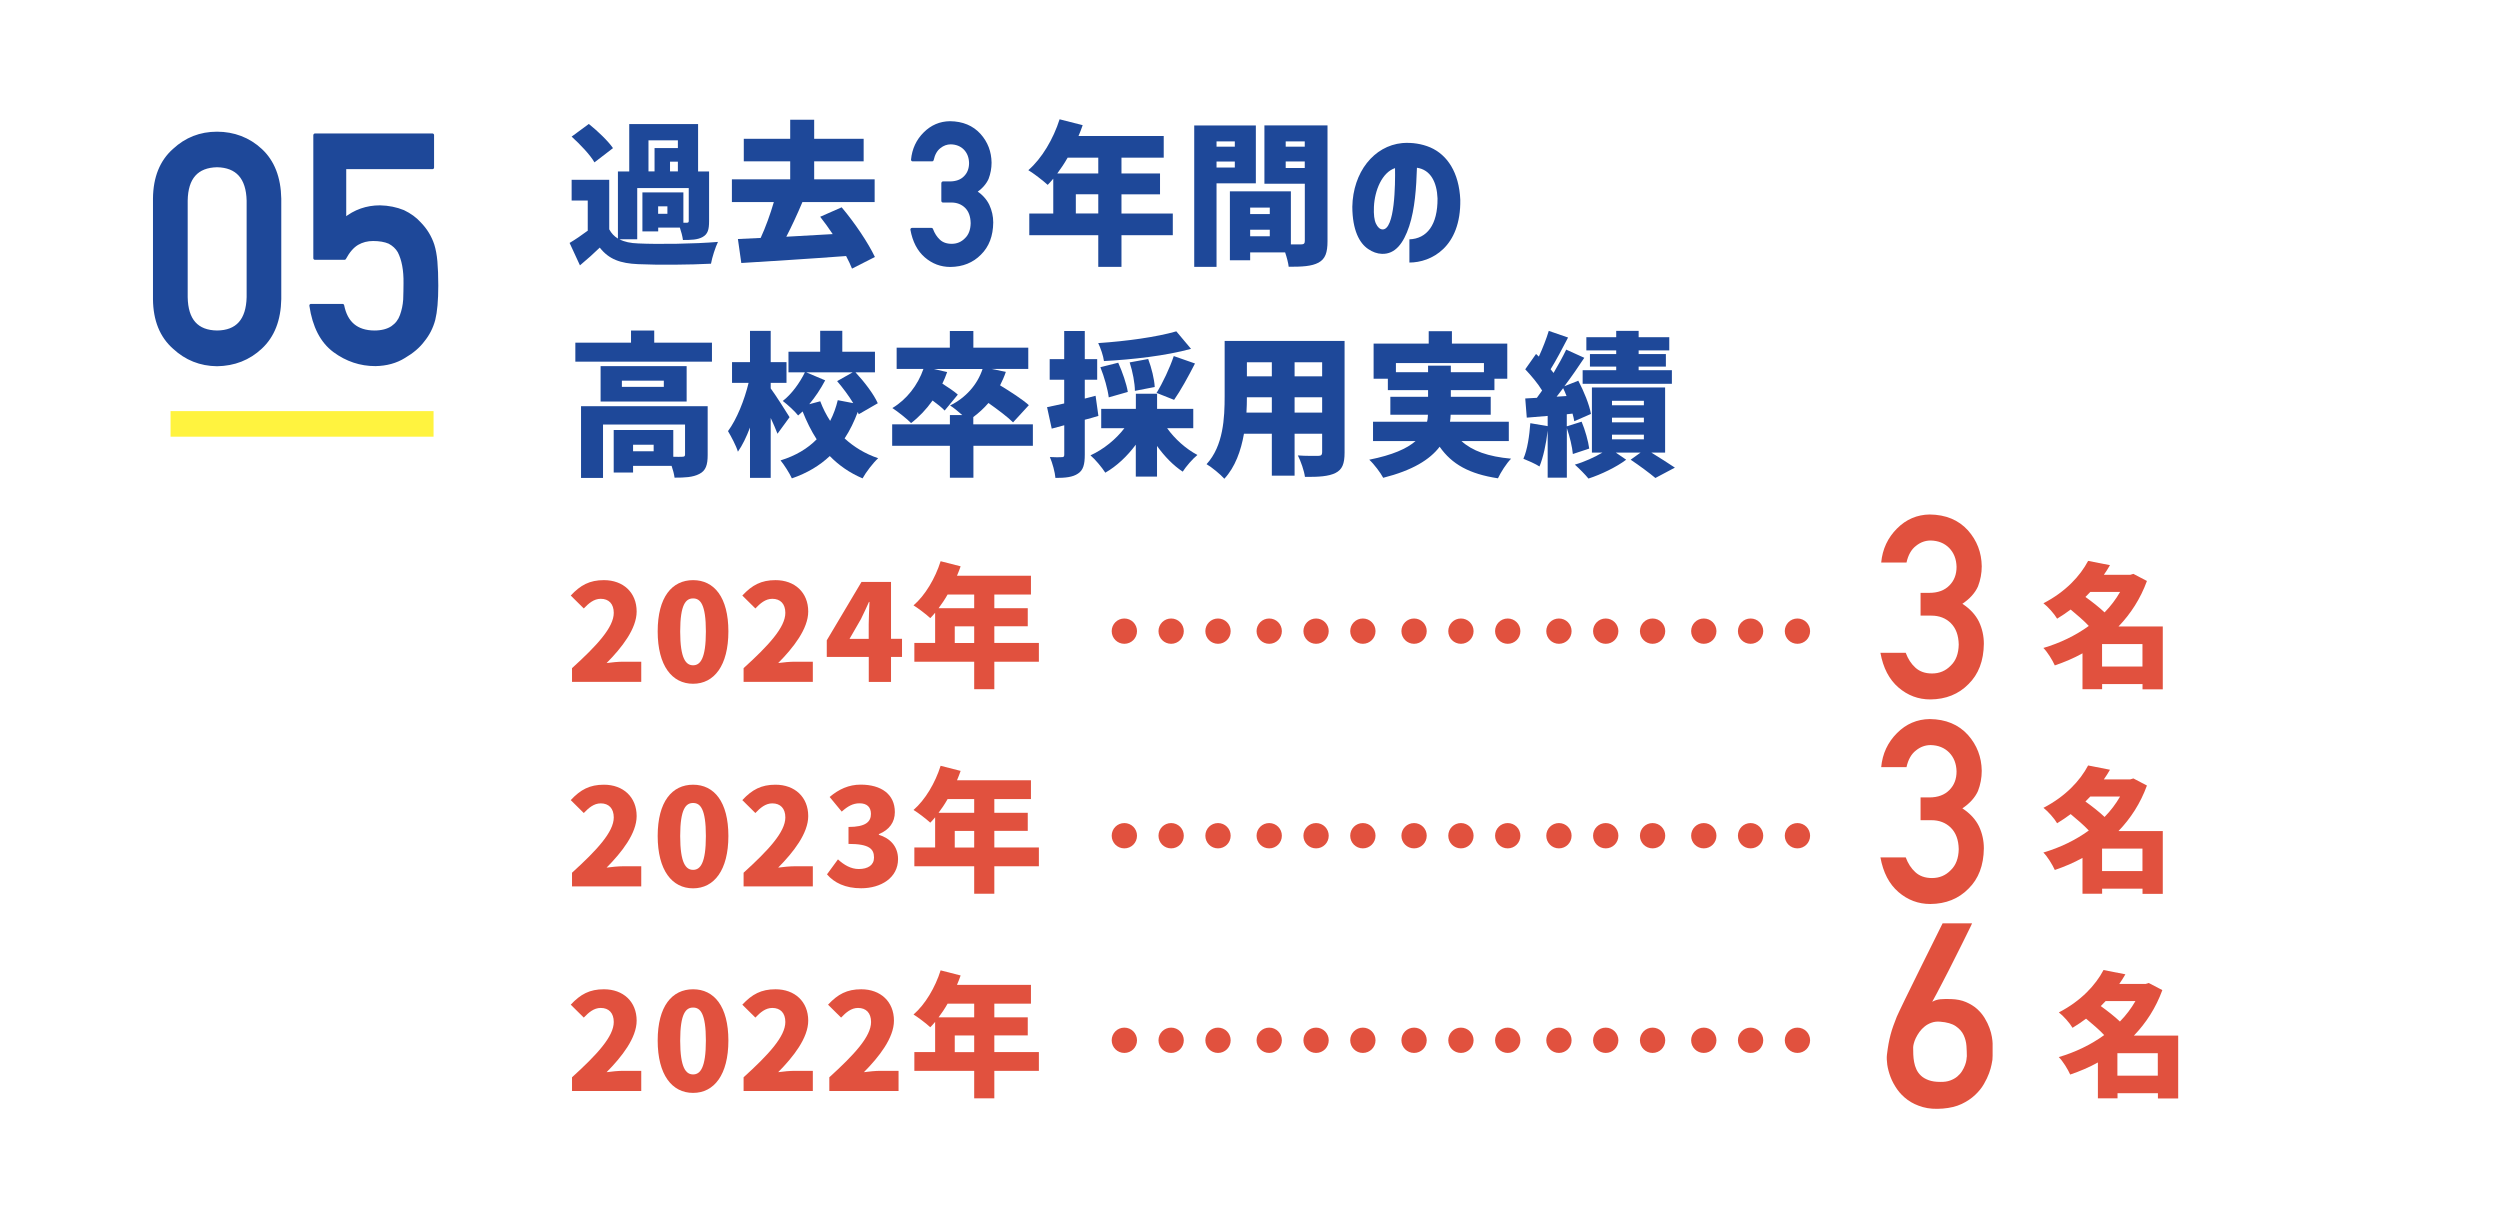 <?xml version="1.0" encoding="UTF-8"?>
<svg id="_レイヤー_1" data-name="レイヤー 1" xmlns="http://www.w3.org/2000/svg" viewBox="0 0 391.07 191">
  <defs>
    <style>
      .cls-1 {
        fill: none;
        stroke: #fff33f;
        stroke-miterlimit: 10;
        stroke-width: 4px;
      }

      .cls-2 {
        fill: #fff;
      }

      .cls-3 {
        stroke: #1e4899;
        stroke-linecap: round;
        stroke-linejoin: round;
        stroke-width: .5px;
      }

      .cls-3, .cls-4 {
        fill: #1e4899;
      }

      .cls-5 {
        fill: #e1513e;
      }
    </style>
  </defs>
  <rect class="cls-2" width="391.07" height="191"/>
  <g>
    <path class="cls-4" d="M91.94,36.11v-4.74h-2.52v-3.24h5.88v7.74c.34.63.77,1.09,1.36,1.45v-10.5h1.77v-7.41h10.77v7.41h1.72v7.77c0,1.31-.19,2.03-1.02,2.49-.8.44-1.82.46-3.07.46-.07-.58-.27-1.31-.48-1.94h-3.39v.6h-2.47v-6.1h6.41v4.74h.53c.24,0,.31-.07.31-.29v-5.13h-8.06v8.01h-2.78c.77.41,1.74.61,2.95.65,3.03.15,8.86.07,12.46-.24-.39.8-.92,2.42-1.09,3.41-3.17.17-8.32.22-11.42.07-2.74-.12-4.55-.75-5.98-2.59-.92.9-1.86,1.74-3.1,2.78l-1.62-3.51c.9-.53,1.89-1.21,2.83-1.91ZM89.42,21.37l2.69-1.98c1.33,1.07,3,2.64,3.78,3.78l-2.9,2.23c-.65-1.16-2.25-2.83-3.56-4.02ZM102.39,26.81v-3.65h3.65v-1.21h-4.6v4.86h.94ZM104.4,33.44v-1.16h-1.45v1.16h1.45ZM106.04,26.81v-1.52h-1.23v1.52h1.23Z"/>
    <path class="cls-4" d="M132.37,40.05c-5.86.44-12.03.82-16.41,1.09l-.53-3.75c1.09-.05,2.27-.1,3.56-.17.77-1.67,1.52-3.75,2.06-5.61h-6.56v-3.56h9.12v-2.81h-7.26v-3.53h7.26v-2.98h3.75v2.98h7.74v3.53h-7.74v2.81h9.46v3.56h-11.3c-.78,1.86-1.67,3.78-2.52,5.42,2.35-.12,4.82-.27,7.26-.41-.65-.97-1.31-1.89-1.96-2.71l3.36-1.48c2.03,2.4,4.14,5.54,5.2,7.77l-3.58,1.82c-.22-.58-.56-1.26-.92-1.96Z"/>
    <path class="cls-3" d="M147.51,28.63h1.05c1.04,0,1.85-.3,2.42-.89.57-.57.86-1.32.86-2.24-.02-.93-.32-1.69-.89-2.28-.57-.57-1.31-.87-2.22-.89-.65,0-1.25.22-1.78.65-.56.43-.94,1.1-1.14,2.01h-3.05c.16-1.62.79-2.99,1.91-4.1,1.1-1.1,2.41-1.66,3.93-1.68,1.93.02,3.47.66,4.6,1.91,1.09,1.22,1.64,2.67,1.66,4.33,0,.84-.15,1.65-.45,2.44-.35.78-.98,1.48-1.88,2.09.92.6,1.59,1.32,2,2.17.39.84.59,1.72.59,2.65-.02,2.06-.64,3.67-1.85,4.86-1.19,1.21-2.73,1.83-4.6,1.85-1.45,0-2.73-.48-3.84-1.44s-1.84-2.35-2.17-4.17h3.05c.27.73.66,1.33,1.15,1.78.5.47,1.18.71,2.01.71.89,0,1.65-.32,2.26-.95.62-.59.94-1.44.96-2.53-.02-1.12-.34-1.98-.96-2.59-.61-.59-1.39-.89-2.33-.89h-1.3v-2.76Z"/>
    <path class="cls-4" d="M165.75,18.66l3.61.92c-.19.56-.41,1.14-.65,1.69h13.33v3.39h-6.61v2.47h6.03v3.27h-6.03v3h8.03v3.39h-8.03v4.96h-3.63v-4.96h-10.79v-3.39h3.75v-5.45c-.29.34-.58.68-.87.97-.68-.63-2.18-1.79-3.03-2.3,2.11-1.82,3.92-4.89,4.89-7.96ZM171.8,27.13v-2.47h-4.79c-.51.9-1.06,1.72-1.62,2.47h6.41ZM171.8,30.39h-3.51v3h3.51v-3Z"/>
    <path class="cls-4" d="M186.82,19.63h9.63v9.05h-6.15v13.07h-3.49v-22.12ZM193.16,22.94v-.82h-2.86v.82h2.86ZM193.16,26.21v-.94h-2.86v.94h2.86ZM192.39,29.93h9.54v8.3h1.6c.44,0,.58-.15.58-.56v-8.93h-6.32v-9.12h9.87v18.1c0,1.79-.34,2.78-1.4,3.36-1.09.58-2.54.65-4.67.65-.07-.6-.29-1.45-.56-2.25h-5.47v1.23h-3.17v-10.79ZM198.63,33.49v-1.02h-3.07v1.02h3.07ZM198.63,35.94h-3.07v1.02h3.07v-1.02ZM204.1,22.94v-.82h-2.98v.82h2.98ZM204.1,26.28v-1.02h-2.98v1.02h2.98Z"/>
    <path class="cls-4" d="M221.65,26.23c-.1,3.12-.32,6.46-1.21,9.15-.89,2.69-2.2,4.4-4.26,4.33-.75-.02-1.48-.29-2.15-.75-1.38-.92-2.47-2.95-2.49-6.61.1-5.4,3.36-9.54,7.82-9.97,1.57-.12,3.05.12,4.38.68,2.66,1.16,4.5,3.92,4.69,8.18.12,7.45-4.57,9.83-7.96,9.83v-3.63c2.74-.1,4.43-2.25,4.4-6.41-.1-2.54-1.09-4.48-3.22-4.79ZM218.21,26.3c-2.01.68-3.17,3.46-3.29,6.05-.05,1.21.05,2.08.32,2.64.27.56.6.87,1.02.9,1.94.07,2.01-7.07,1.96-9.58Z"/>
    <path class="cls-4" d="M90,53.6h8.71v-1.89h3.63v1.89h9.03v2.98h-21.37v-2.98ZM90.9,63.54h19.8v7.65c0,1.53-.29,2.44-1.31,2.95-1.02.53-2.27.58-3.87.58-.07-.53-.24-1.21-.46-1.84h-6.03v1.04h-3.03v-6.66h9.32v4.19c.6.02,1.19.02,1.4,0,.31,0,.44-.07.44-.34v-4.7h-12.83v8.35h-3.44v-11.23ZM93.95,57.27h13.46v5.54h-13.46v-5.54ZM103.84,60.52v-.97h-6.56v.97h6.56ZM99.03,69.57v1.02h3.22v-1.02h-3.22Z"/>
    <path class="cls-4" d="M120.56,65.36v9.39h-3.24v-7.87c-.56,1.48-1.19,2.78-1.89,3.78-.29-.97-1.04-2.35-1.55-3.22,1.38-1.86,2.57-4.86,3.22-7.55h-2.59v-3.24h2.81v-4.89h3.24v4.89h2.47v3.24h-2.47v.87c.68.9,2.54,3.82,2.95,4.5l-1.89,2.59c-.27-.7-.65-1.6-1.07-2.49ZM127.75,68.72c-.85-1.31-1.57-2.78-2.2-4.36-.24.22-.46.44-.7.63-.53-.68-1.65-1.69-2.4-2.27,1.36-1.04,2.66-2.83,3.46-4.48h-2.57v-3.22h4.96v-3.27h3.46v3.27h5.11v3.22h-3.05c1.38,1.48,2.86,3.41,3.49,4.84l-2.98,1.72-.15-.36c-.56,1.48-1.21,2.86-2.06,4.14,1.45,1.33,3.19,2.4,5.25,3.1-.8.73-1.91,2.18-2.44,3.15-2.01-.85-3.7-2.03-5.13-3.49-1.57,1.48-3.51,2.66-5.93,3.49-.36-.8-1.21-2.13-1.77-2.81,2.37-.73,4.24-1.86,5.64-3.29ZM129.08,59.5c-.7,1.33-1.55,2.61-2.49,3.73l1.72-.46c.41,1.09.92,2.1,1.55,3.07.53-1.02.92-2.11,1.19-3.24l2.42.46c-.7-1.16-1.65-2.42-2.52-3.44l2.44-1.38h-7.28l2.98,1.26Z"/>
    <path class="cls-4" d="M152.27,69.74v4.99h-3.68v-4.99h-9.03v-3.36h9.03v-1.45h1.94c-.63-.56-1.4-1.19-1.91-1.5,2.42-1.19,4.26-3.22,5.08-5.71h-7.65l2.11.48c-.22.63-.46,1.23-.75,1.81.87.56,1.89,1.23,2.42,1.72l-2.06,2.49c-.41-.44-1.14-1.02-1.89-1.57-.99,1.4-2.15,2.61-3.36,3.53-.63-.65-2.11-1.82-2.93-2.35,2.23-1.33,3.99-3.58,4.86-6.12h-4.19v-3.32h8.32v-2.61h3.68v2.61h8.59v3.32h-5.76l2.25.46c-.24.73-.56,1.43-.9,2.11,1.6.97,3.51,2.2,4.5,3.1l-2.47,2.69c-.82-.82-2.4-2.01-3.85-3.03-.73.85-1.53,1.57-2.37,2.2v1.14h9.32v3.36h-9.32Z"/>
    <path class="cls-4" d="M166.47,63.13v-3.73h-2.27v-3.22h2.27v-4.4h3.22v4.4h1.94v3.22h-1.94v2.95l1.69-.44.44,3.15c-.7.22-1.4.41-2.13.6v5.47c0,1.52-.24,2.42-1.06,2.95-.82.56-1.94.68-3.53.68-.07-.87-.46-2.32-.87-3.27.77.05,1.57.05,1.86.02.29,0,.39-.07.39-.39v-4.6l-1.96.53-.73-3.36c.77-.15,1.69-.36,2.69-.58ZM175.91,66.98h-3.65v-3.02h5.42v-2.37h3.32v2.37h5.66v3.02h-4.09c1.19,1.67,2.93,3.24,4.74,4.19-.75.6-1.79,1.81-2.3,2.61-1.48-.97-2.86-2.4-4.02-4.02v4.79h-3.32v-4.99c-1.33,1.79-2.98,3.36-4.77,4.38-.53-.82-1.57-2.08-2.32-2.71,2.06-.94,3.99-2.52,5.32-4.26ZM172.69,56.48c-.1-.8-.53-2.06-.9-2.81,4.36-.29,9.12-.94,12.22-1.84l2.3,2.74c-3.97,1.09-9.15,1.67-13.62,1.91ZM174.92,56.74c.65,1.43,1.31,3.34,1.5,4.57l-2.98.85c-.15-1.23-.7-3.22-1.31-4.72l2.78-.7ZM179.61,56.16c.53,1.4.97,3.19,1.02,4.38l-3.1.6c0-1.14-.34-3-.82-4.45l2.9-.53ZM183.61,55.7l3.32,1.16c-1.06,2.08-2.27,4.26-3.27,5.69l-2.74-1.09c.94-1.52,2.08-3.92,2.69-5.76Z"/>
    <path class="cls-4" d="M191.57,61.97v-8.64h18.76v17.47c0,1.74-.36,2.66-1.43,3.19s-2.61.63-4.77.61c-.12-.94-.65-2.47-1.11-3.36,1.19.1,2.76.07,3.19.07s.61-.14.61-.56v-2.9h-4.31v6.56h-3.56v-6.56h-4.36c-.46,2.64-1.38,5.23-3.07,7.04-.56-.65-2.01-1.84-2.78-2.28,2.64-2.88,2.83-7.24,2.83-10.65ZM198.95,64.54v-2.4h-3.9c0,.75-.02,1.55-.07,2.4h3.97ZM198.95,58.87v-2.2h-3.9v2.2h3.9ZM206.82,58.87v-2.2h-4.31v2.2h4.31ZM206.82,62.14h-4.31v2.4h4.31v-2.4Z"/>
    <path class="cls-4" d="M221.46,68.99h-6.68v-3.02h8.45c.1-.36.12-.73.14-1.09h-5.88v-2.81h5.9v-1.04h-6.29v-1.79h-2.23v-5.49h8.62v-1.94h3.63v1.94h8.66v5.49h-2.01v1.79h-6.82v1.04h6.24v2.81h-6.27c0,.36-.05.73-.1,1.09h9.2v3.02h-7.41c1.69,1.55,4.21,2.44,7.77,2.76-.73.73-1.62,2.13-2.06,3.07-4.48-.68-7.21-2.2-9.12-4.94-1.52,2.01-4.24,3.7-8.83,4.86-.39-.75-1.4-2.11-2.18-2.83,3.65-.73,5.91-1.74,7.26-2.93ZM223.39,57.2h3.56v1.02h5.18v-1.43h-13.77v1.43h5.03v-1.02Z"/>
    <path class="cls-4" d="M239.39,66.2l2.71.46v-1.6l-3.27.27-.24-3,1.82-.1c.27-.36.53-.75.82-1.14-.65-1.09-1.72-2.35-2.64-3.32l1.69-2.4.44.41c.6-1.31,1.19-2.81,1.55-4.02l3.02,1.04c-.89,1.72-1.89,3.61-2.73,4.96.17.19.31.39.46.58.75-1.26,1.45-2.54,1.98-3.65l2.83,1.28c-.94,1.43-2.03,3-3.12,4.45l2.18-.87c.87,1.65,1.74,3.78,1.98,5.2l-2.61,1.14c-.05-.34-.15-.75-.27-1.19l-.9.1v1.89l2.32-.73c.56,1.33,1.04,3.07,1.19,4.21l-2.56.85c-.1-1.09-.48-2.74-.94-4.04v7.74h-3v-7.36c-.24,2.11-.7,4.21-1.28,5.61-.58-.39-1.84-.94-2.52-1.21.63-1.4.94-3.58,1.09-5.59ZM245.05,61.95c-.17-.44-.34-.85-.53-1.23-.34.46-.68.9-1.02,1.33l1.55-.1ZM250.67,70.8h-1.65v-10.19h11.45v10.19h-2.15c1.33.82,2.78,1.74,3.68,2.35l-3.05,1.62c-.87-.73-2.52-1.96-3.87-2.86l1.55-1.11h-3.87l1.62,1.11c-1.5,1.14-3.94,2.32-5.9,2.95-.51-.63-1.45-1.57-2.13-2.18,1.45-.41,3.1-1.16,4.33-1.89ZM248.15,54.81v-2.06h4.67v-.99h3.51v.99h4.79v2.06h-4.79v.58h4.26v1.96h-4.26v.56h5.2v2.13h-13.96v-2.13h5.25v-.56h-4.11v-1.96h4.11v-.58h-4.67ZM257.15,63.4v-.7h-4.99v.7h4.99ZM257.15,66.06v-.73h-4.99v.73h4.99ZM257.15,68.72v-.73h-4.99v.73h4.99Z"/>
  </g>
  <g>
    <path class="cls-5" d="M96.01,95.88c0-1.43-.78-2.21-2.04-2.21-1.07,0-1.89.71-2.65,1.51l-2.04-2.02c1.53-1.64,2.96-2.41,5.19-2.41,3.02,0,5.12,1.93,5.12,4.91,0,2.69-2.31,5.65-4.7,8.06.78-.11,1.85-.21,2.56-.21h2.86v3.15h-10.83v-2.14c3.91-3.55,6.53-6.38,6.53-8.65Z"/>
    <path class="cls-5" d="M102.88,98.77c0-5.38,2.25-8.02,5.54-8.02s5.52,2.67,5.52,8.02-2.23,8.19-5.52,8.19-5.54-2.81-5.54-8.19ZM108.42,104.07c1.11,0,2-1.01,2-5.29s-.88-5.17-2-5.17-2.02.9-2.02,5.17.9,5.29,2.02,5.29Z"/>
    <path class="cls-5" d="M122.85,95.88c0-1.43-.78-2.21-2.04-2.21-1.07,0-1.89.71-2.65,1.51l-2.04-2.02c1.53-1.64,2.96-2.41,5.19-2.41,3.02,0,5.12,1.93,5.12,4.91,0,2.69-2.31,5.65-4.7,8.06.78-.11,1.85-.21,2.56-.21h2.86v3.15h-10.83v-2.14c3.91-3.55,6.53-6.38,6.53-8.65Z"/>
    <path class="cls-5" d="M129.32,100.18l5.44-9.15h4.62v8.9h1.72v2.83h-1.72v3.91h-3.48v-3.91h-6.57v-2.58ZM136.01,94.16h-.08c-.4.9-.82,1.81-1.26,2.69l-1.78,3.09h3v-2.29c0-.99.08-2.48.12-3.49Z"/>
    <path class="cls-5" d="M147.14,87.79l3.13.8c-.17.48-.36.99-.57,1.47h11.57v2.94h-5.73v2.14h5.23v2.83h-5.23v2.6h6.97v2.94h-6.97v4.3h-3.15v-4.3h-9.36v-2.94h3.25v-4.72c-.25.29-.5.59-.76.84-.59-.55-1.89-1.55-2.62-1.99,1.83-1.58,3.4-4.24,4.24-6.91ZM152.39,95.14v-2.14h-4.16c-.44.78-.92,1.49-1.41,2.14h5.56ZM152.39,97.98h-3.04v2.6h3.04v-2.6Z"/>
    <path class="cls-5" d="M177.86,98.73c0,1.1-.88,1.98-1.98,1.98s-1.98-.88-1.98-1.98.88-1.98,1.98-1.98,1.98.88,1.98,1.98ZM183.2,96.75c1.1,0,1.98.88,1.98,1.98s-.88,1.98-1.98,1.98-1.98-.88-1.98-1.98.88-1.98,1.98-1.98ZM190.53,96.75c1.1,0,1.98.88,1.98,1.98s-.88,1.98-1.98,1.98-1.98-.88-1.98-1.98.88-1.98,1.98-1.98Z"/>
    <path class="cls-5" d="M200.52,98.73c0,1.1-.88,1.98-1.98,1.98s-1.98-.88-1.98-1.98.88-1.98,1.98-1.98,1.98.88,1.98,1.98ZM205.87,96.75c1.1,0,1.98.88,1.98,1.98s-.88,1.98-1.98,1.98-1.98-.88-1.98-1.98.88-1.98,1.98-1.98ZM213.19,96.75c1.1,0,1.98.88,1.98,1.98s-.88,1.98-1.98,1.98-1.98-.88-1.98-1.98.88-1.98,1.98-1.98Z"/>
    <path class="cls-5" d="M223.18,98.73c0,1.1-.88,1.98-1.98,1.98s-1.98-.88-1.98-1.98.88-1.98,1.98-1.98,1.98.88,1.98,1.98ZM228.53,96.75c1.1,0,1.98.88,1.98,1.98s-.88,1.98-1.98,1.98-1.98-.88-1.98-1.98.88-1.98,1.98-1.98ZM235.85,96.75c1.1,0,1.98.88,1.98,1.98s-.88,1.98-1.98,1.98-1.98-.88-1.98-1.98.88-1.98,1.98-1.98Z"/>
    <path class="cls-5" d="M245.84,98.73c0,1.1-.88,1.98-1.98,1.98s-1.98-.88-1.98-1.98.88-1.98,1.98-1.98,1.98.88,1.98,1.98ZM251.18,96.75c1.1,0,1.98.88,1.98,1.98s-.88,1.98-1.98,1.98-1.98-.88-1.98-1.98.88-1.98,1.98-1.98ZM258.51,96.75c1.1,0,1.98.88,1.98,1.98s-.88,1.98-1.98,1.98-1.98-.88-1.98-1.98.88-1.98,1.98-1.98Z"/>
    <path class="cls-5" d="M268.5,98.73c0,1.1-.88,1.98-1.98,1.98s-1.98-.88-1.98-1.98.88-1.98,1.98-1.98,1.98.88,1.98,1.98ZM273.84,96.75c1.1,0,1.98.88,1.98,1.98s-.88,1.98-1.98,1.98-1.98-.88-1.98-1.98.88-1.98,1.98-1.98ZM281.17,96.75c1.1,0,1.98.88,1.98,1.98s-.88,1.98-1.98,1.98-1.98-.88-1.98-1.98.88-1.98,1.98-1.98Z"/>
    <path class="cls-5" d="M300.43,92.74h1.36c1.35,0,2.4-.39,3.15-1.16.75-.75,1.12-1.71,1.12-2.91-.03-1.21-.41-2.19-1.16-2.96-.75-.75-1.7-1.13-2.88-1.16-.85,0-1.62.28-2.31.84-.73.56-1.22,1.43-1.48,2.61h-3.96c.2-2.11,1.03-3.88,2.48-5.33,1.42-1.43,3.13-2.16,5.11-2.19,2.51.03,4.5.85,5.98,2.48,1.41,1.59,2.13,3.46,2.16,5.62,0,1.09-.2,2.15-.59,3.16-.46,1.02-1.27,1.92-2.44,2.71,1.2.78,2.06,1.72,2.6,2.81.51,1.09.76,2.24.76,3.44-.03,2.67-.83,4.77-2.4,6.31-1.55,1.58-3.54,2.38-5.97,2.4-1.88,0-3.54-.62-4.99-1.87-1.45-1.25-2.39-3.05-2.82-5.42h3.96c.35.95.85,1.72,1.5,2.31.66.61,1.53.92,2.61.92,1.16,0,2.14-.41,2.93-1.23.81-.77,1.22-1.87,1.25-3.29-.03-1.45-.44-2.57-1.25-3.37-.79-.77-1.8-1.16-3.03-1.16h-1.69v-3.59Z"/>
    <path class="cls-5" d="M326.74,97.91c-.76-.82-1.87-1.76-2.83-2.56-.67.5-1.36.97-2.12,1.43-.44-.76-1.45-1.89-2.14-2.41,3.49-1.81,5.75-4.28,6.99-6.63l3.42.67c-.29.52-.63,1.03-.96,1.51h4.12l.5-.15,2.12,1.11c-1.01,2.77-2.54,5.14-4.45,7.12h6.93v9.83h-3.17v-.82h-6.32v.8h-3.07v-5.61c-1.36.76-2.81,1.37-4.33,1.89-.38-.84-1.15-2.1-1.79-2.73,2.58-.76,5.02-1.93,7.1-3.44ZM329.22,95.79c.95-.97,1.76-2.04,2.42-3.19h-4.66c-.25.27-.5.52-.76.78.99.71,2.16,1.62,3,2.42ZM335.14,100.75h-6.32v3.51h6.32v-3.51Z"/>
    <path class="cls-5" d="M96.01,127.88c0-1.43-.78-2.21-2.04-2.21-1.07,0-1.89.71-2.65,1.51l-2.04-2.02c1.53-1.64,2.96-2.41,5.19-2.41,3.02,0,5.12,1.93,5.12,4.91,0,2.69-2.31,5.65-4.7,8.06.78-.11,1.85-.21,2.56-.21h2.86v3.15h-10.83v-2.14c3.91-3.55,6.53-6.38,6.53-8.65Z"/>
    <path class="cls-5" d="M102.88,130.77c0-5.38,2.25-8.02,5.54-8.02s5.52,2.67,5.52,8.02-2.23,8.19-5.52,8.19-5.54-2.81-5.54-8.19ZM108.42,136.07c1.11,0,2-1.01,2-5.29s-.88-5.17-2-5.17-2.02.9-2.02,5.17.9,5.29,2.02,5.29Z"/>
    <path class="cls-5" d="M122.85,127.88c0-1.43-.78-2.21-2.04-2.21-1.07,0-1.89.71-2.65,1.51l-2.04-2.02c1.53-1.64,2.96-2.41,5.19-2.41,3.02,0,5.12,1.93,5.12,4.91,0,2.69-2.31,5.65-4.7,8.06.78-.11,1.85-.21,2.56-.21h2.86v3.15h-10.83v-2.14c3.91-3.55,6.53-6.38,6.53-8.65Z"/>
    <path class="cls-5" d="M129.36,136.78l1.72-2.35c.95.88,2.04,1.51,3.25,1.51,1.45,0,2.39-.61,2.39-1.79,0-1.34-.71-2.14-3.99-2.14v-2.65c2.67,0,3.51-.8,3.51-2.04,0-1.07-.63-1.66-1.78-1.66-1.05,0-1.85.46-2.79,1.3l-1.89-2.29c1.45-1.22,3-1.93,4.85-1.93,3.23,0,5.35,1.51,5.35,4.3,0,1.55-.84,2.77-2.5,3.44v.11c1.72.52,3,1.78,3,3.8,0,2.92-2.67,4.56-5.77,4.56-2.48,0-4.22-.86-5.35-2.18Z"/>
    <path class="cls-5" d="M147.14,119.79l3.13.8c-.17.48-.36.99-.57,1.47h11.57v2.94h-5.73v2.14h5.23v2.83h-5.23v2.6h6.97v2.94h-6.97v4.3h-3.15v-4.3h-9.36v-2.94h3.25v-4.72c-.25.29-.5.59-.76.84-.59-.55-1.89-1.55-2.62-1.99,1.83-1.58,3.4-4.24,4.24-6.91ZM152.39,127.14v-2.14h-4.16c-.44.78-.92,1.49-1.41,2.14h5.56ZM152.39,129.98h-3.04v2.6h3.04v-2.6Z"/>
    <path class="cls-5" d="M177.86,130.73c0,1.1-.88,1.98-1.98,1.98s-1.98-.88-1.98-1.98.88-1.98,1.98-1.98,1.98.88,1.98,1.98ZM183.2,128.75c1.1,0,1.98.88,1.98,1.98s-.88,1.98-1.98,1.98-1.98-.88-1.98-1.98.88-1.98,1.98-1.98ZM190.53,128.75c1.1,0,1.98.88,1.98,1.98s-.88,1.98-1.98,1.98-1.98-.88-1.98-1.98.88-1.98,1.98-1.98Z"/>
    <path class="cls-5" d="M200.52,130.73c0,1.1-.88,1.98-1.98,1.98s-1.98-.88-1.98-1.98.88-1.98,1.98-1.98,1.98.88,1.98,1.98ZM205.87,128.75c1.1,0,1.98.88,1.98,1.98s-.88,1.98-1.98,1.98-1.98-.88-1.98-1.98.88-1.98,1.98-1.98ZM213.19,128.75c1.1,0,1.98.88,1.98,1.98s-.88,1.98-1.98,1.98-1.98-.88-1.98-1.98.88-1.98,1.98-1.98Z"/>
    <path class="cls-5" d="M223.18,130.73c0,1.1-.88,1.98-1.98,1.98s-1.98-.88-1.98-1.98.88-1.98,1.98-1.98,1.98.88,1.98,1.98ZM228.53,128.75c1.1,0,1.98.88,1.98,1.98s-.88,1.98-1.98,1.98-1.98-.88-1.98-1.98.88-1.98,1.98-1.98ZM235.85,128.75c1.1,0,1.98.88,1.98,1.98s-.88,1.98-1.98,1.98-1.98-.88-1.98-1.98.88-1.98,1.98-1.98Z"/>
    <path class="cls-5" d="M245.84,130.73c0,1.1-.88,1.98-1.98,1.98s-1.98-.88-1.98-1.98.88-1.98,1.98-1.98,1.98.88,1.98,1.98ZM251.18,128.75c1.1,0,1.98.88,1.98,1.98s-.88,1.98-1.98,1.98-1.98-.88-1.98-1.98.88-1.98,1.98-1.98ZM258.51,128.75c1.1,0,1.98.88,1.98,1.98s-.88,1.98-1.98,1.98-1.98-.88-1.98-1.98.88-1.98,1.98-1.98Z"/>
    <path class="cls-5" d="M268.5,130.73c0,1.1-.88,1.98-1.98,1.98s-1.98-.88-1.98-1.98.88-1.98,1.98-1.98,1.98.88,1.98,1.98ZM273.84,128.75c1.1,0,1.98.88,1.98,1.98s-.88,1.98-1.98,1.98-1.98-.88-1.98-1.98.88-1.98,1.98-1.98ZM281.17,128.75c1.1,0,1.98.88,1.98,1.98s-.88,1.98-1.98,1.98-1.98-.88-1.98-1.98.88-1.98,1.98-1.98Z"/>
    <path class="cls-5" d="M300.43,124.74h1.36c1.35,0,2.4-.39,3.15-1.16.75-.75,1.12-1.71,1.12-2.91-.03-1.21-.41-2.19-1.16-2.96-.75-.75-1.7-1.13-2.88-1.16-.85,0-1.62.28-2.31.84-.73.56-1.22,1.43-1.48,2.61h-3.96c.2-2.11,1.03-3.88,2.48-5.33,1.42-1.43,3.13-2.16,5.11-2.19,2.51.03,4.5.85,5.98,2.48,1.41,1.59,2.13,3.46,2.16,5.62,0,1.09-.2,2.15-.59,3.16-.46,1.02-1.27,1.92-2.44,2.71,1.2.78,2.06,1.72,2.6,2.81.51,1.09.76,2.24.76,3.44-.03,2.67-.83,4.77-2.4,6.31-1.55,1.58-3.54,2.38-5.97,2.4-1.88,0-3.54-.62-4.99-1.87-1.45-1.25-2.39-3.05-2.82-5.42h3.96c.35.95.85,1.72,1.5,2.31.66.61,1.53.92,2.61.92,1.16,0,2.14-.41,2.93-1.23.81-.77,1.22-1.87,1.25-3.29-.03-1.45-.44-2.57-1.25-3.37-.79-.77-1.8-1.16-3.03-1.16h-1.69v-3.59Z"/>
    <path class="cls-5" d="M326.74,129.91c-.76-.82-1.87-1.76-2.83-2.56-.67.5-1.36.97-2.12,1.43-.44-.76-1.45-1.89-2.14-2.41,3.49-1.81,5.75-4.28,6.99-6.63l3.42.67c-.29.52-.63,1.03-.96,1.51h4.12l.5-.15,2.12,1.11c-1.01,2.77-2.54,5.14-4.45,7.12h6.93v9.83h-3.17v-.82h-6.32v.8h-3.07v-5.61c-1.36.76-2.81,1.37-4.33,1.89-.38-.84-1.15-2.1-1.79-2.73,2.58-.76,5.02-1.93,7.1-3.44ZM329.22,127.79c.95-.97,1.76-2.04,2.42-3.19h-4.66c-.25.27-.5.52-.76.78.99.71,2.16,1.62,3,2.42ZM335.14,132.75h-6.32v3.51h6.32v-3.51Z"/>
    <path class="cls-5" d="M96.01,159.88c0-1.43-.78-2.21-2.04-2.21-1.07,0-1.89.71-2.65,1.51l-2.04-2.02c1.53-1.64,2.96-2.41,5.19-2.41,3.02,0,5.12,1.93,5.12,4.91,0,2.69-2.31,5.65-4.7,8.06.78-.11,1.85-.21,2.56-.21h2.86v3.15h-10.83v-2.14c3.91-3.55,6.53-6.38,6.53-8.65Z"/>
    <path class="cls-5" d="M102.88,162.77c0-5.38,2.25-8.02,5.54-8.02s5.52,2.67,5.52,8.02-2.23,8.19-5.52,8.19-5.54-2.81-5.54-8.19ZM108.42,168.07c1.11,0,2-1.01,2-5.29s-.88-5.17-2-5.17-2.02.9-2.02,5.17.9,5.29,2.02,5.29Z"/>
    <path class="cls-5" d="M122.85,159.88c0-1.43-.78-2.21-2.04-2.21-1.07,0-1.89.71-2.65,1.51l-2.04-2.02c1.53-1.64,2.96-2.41,5.19-2.41,3.02,0,5.12,1.93,5.12,4.91,0,2.69-2.31,5.65-4.7,8.06.78-.11,1.85-.21,2.56-.21h2.86v3.15h-10.83v-2.14c3.91-3.55,6.53-6.38,6.53-8.65Z"/>
    <path class="cls-5" d="M136.26,159.88c0-1.43-.78-2.21-2.04-2.21-1.07,0-1.89.71-2.65,1.51l-2.04-2.02c1.53-1.64,2.96-2.41,5.19-2.41,3.02,0,5.12,1.93,5.12,4.91,0,2.69-2.31,5.65-4.7,8.06.78-.11,1.85-.21,2.56-.21h2.86v3.15h-10.83v-2.14c3.91-3.55,6.53-6.38,6.53-8.65Z"/>
    <path class="cls-5" d="M147.14,151.79l3.13.8c-.17.48-.36.99-.57,1.47h11.57v2.94h-5.73v2.14h5.23v2.83h-5.23v2.6h6.97v2.94h-6.97v4.3h-3.15v-4.3h-9.36v-2.94h3.25v-4.72c-.25.29-.5.59-.76.84-.59-.55-1.89-1.55-2.62-1.99,1.83-1.58,3.4-4.24,4.24-6.91ZM152.39,159.14v-2.14h-4.16c-.44.78-.92,1.49-1.41,2.14h5.56ZM152.39,161.98h-3.04v2.6h3.04v-2.6Z"/>
    <path class="cls-5" d="M177.86,162.73c0,1.1-.88,1.98-1.98,1.98s-1.98-.88-1.98-1.98.88-1.98,1.98-1.98,1.98.88,1.98,1.98ZM183.2,160.75c1.1,0,1.98.88,1.98,1.98s-.88,1.98-1.98,1.98-1.98-.88-1.98-1.98.88-1.98,1.98-1.98ZM190.53,160.75c1.1,0,1.98.88,1.98,1.98s-.88,1.98-1.98,1.98-1.98-.88-1.98-1.98.88-1.98,1.98-1.98Z"/>
    <path class="cls-5" d="M200.52,162.73c0,1.1-.88,1.98-1.98,1.98s-1.98-.88-1.98-1.98.88-1.98,1.98-1.98,1.98.88,1.98,1.98ZM205.87,160.75c1.1,0,1.98.88,1.98,1.98s-.88,1.98-1.98,1.98-1.98-.88-1.98-1.98.88-1.98,1.98-1.98ZM213.19,160.75c1.1,0,1.98.88,1.98,1.98s-.88,1.98-1.98,1.98-1.98-.88-1.98-1.98.88-1.98,1.98-1.98Z"/>
    <path class="cls-5" d="M223.18,162.73c0,1.1-.88,1.98-1.98,1.98s-1.98-.88-1.98-1.98.88-1.98,1.98-1.98,1.98.88,1.98,1.98ZM228.53,160.75c1.1,0,1.98.88,1.98,1.98s-.88,1.98-1.98,1.98-1.98-.88-1.98-1.98.88-1.98,1.98-1.98ZM235.85,160.75c1.1,0,1.98.88,1.98,1.98s-.88,1.98-1.98,1.98-1.98-.88-1.98-1.98.88-1.98,1.98-1.98Z"/>
    <path class="cls-5" d="M245.84,162.73c0,1.1-.88,1.98-1.98,1.98s-1.98-.88-1.98-1.98.88-1.98,1.98-1.98,1.98.88,1.98,1.98ZM251.18,160.75c1.1,0,1.98.88,1.98,1.98s-.88,1.98-1.98,1.98-1.98-.88-1.98-1.98.88-1.98,1.98-1.98ZM258.51,160.75c1.1,0,1.98.88,1.98,1.98s-.88,1.98-1.98,1.98-1.98-.88-1.98-1.98.88-1.98,1.98-1.98Z"/>
    <path class="cls-5" d="M268.5,162.73c0,1.1-.88,1.98-1.98,1.98s-1.98-.88-1.98-1.98.88-1.98,1.98-1.98,1.98.88,1.98,1.98ZM273.84,160.75c1.1,0,1.98.88,1.98,1.98s-.88,1.98-1.98,1.98-1.98-.88-1.98-1.98.88-1.98,1.98-1.98ZM281.17,160.75c1.1,0,1.98.88,1.98,1.98s-.88,1.98-1.98,1.98-1.98-.88-1.98-1.98.88-1.98,1.98-1.98Z"/>
    <path class="cls-5" d="M308.49,144.43s-.05.14-.19.42c-.14.28-.32.66-.56,1.14-.23.48-.51,1.04-.82,1.66l-.99,1.97c-.34.69-.7,1.39-1.05,2.09s-.7,1.37-1.04,2.01c-.33.64-.63,1.22-.91,1.74-.27.52-.5.94-.68,1.25.38-.22.8-.35,1.28-.4.48-.04,1.03-.05,1.65-.03.9.03,1.68.18,2.35.47.67.29,1.25.64,1.73,1.07s.88.91,1.2,1.44.57,1.04.75,1.54c.18.5.31.97.38,1.41.07.44.11.78.11,1.03v1.12c0,.25,0,.51,0,.77,0,.26-.02.48-.03.66-.01.09-.06.33-.13.71-.07.38-.2.84-.39,1.37s-.46,1.09-.81,1.7-.81,1.18-1.39,1.72c-.57.54-1.27,1.01-2.09,1.4s-1.8.63-2.93.72c-1.18.1-2.23.03-3.14-.23-.91-.26-1.7-.63-2.36-1.11-.66-.48-1.22-1.04-1.66-1.67-.44-.63-.79-1.28-1.04-1.94s-.42-1.3-.51-1.91c-.08-.61-.1-1.13-.05-1.56.08-.64.16-1.21.25-1.71.09-.5.2-.98.32-1.44.12-.46.26-.9.42-1.35.16-.44.34-.92.55-1.45.05-.13.2-.44.43-.93s.52-1.09.87-1.81c.34-.72.73-1.5,1.16-2.36s.86-1.73,1.29-2.62c1.02-2.06,2.16-4.36,3.42-6.89h4.61ZM307.67,165.27c0-.49-.02-1.04-.06-1.64-.04-.6-.19-1.17-.44-1.71-.25-.54-.67-1.01-1.24-1.4s-1.39-.62-2.44-.7c-.5-.04-.94.01-1.35.16-.4.14-.76.34-1.07.59-.31.25-.58.53-.81.85-.23.32-.42.63-.57.95s-.26.6-.32.87c-.07.27-.1.47-.1.62,0,.33,0,.69.02,1.08.01.4.06.79.13,1.19.07.4.19.78.36,1.15s.41.7.72.99c.31.29.71.52,1.2.7.49.18,1.1.27,1.83.27.59.01,1.1-.06,1.53-.22.44-.16.81-.37,1.11-.62s.56-.54.75-.85.35-.62.46-.92c.11-.3.19-.57.22-.81.04-.24.06-.42.06-.54Z"/>
    <path class="cls-5" d="M329.15,161.91c-.76-.82-1.87-1.76-2.83-2.56-.67.5-1.36.97-2.12,1.43-.44-.76-1.45-1.89-2.14-2.41,3.49-1.81,5.75-4.28,6.99-6.63l3.42.67c-.29.52-.63,1.03-.96,1.51h4.12l.5-.15,2.12,1.11c-1.01,2.77-2.54,5.14-4.45,7.12h6.93v9.83h-3.17v-.82h-6.32v.8h-3.07v-5.61c-1.36.76-2.81,1.37-4.33,1.89-.38-.84-1.15-2.1-1.79-2.73,2.58-.76,5.02-1.93,7.1-3.44ZM331.62,159.79c.95-.97,1.76-2.04,2.42-3.19h-4.66c-.25.27-.5.52-.76.78.99.71,2.16,1.62,3,2.42ZM337.54,164.75h-6.32v3.51h6.32v-3.51Z"/>
  </g>
  <g>
    <g>
      <path class="cls-3" d="M24.18,31.06c.03-3.28,1.05-5.81,3.05-7.58,1.88-1.75,4.12-2.63,6.72-2.63s4.96.88,6.84,2.64c1.91,1.77,2.9,4.31,2.96,7.59v15.7c-.06,3.27-1.05,5.79-2.96,7.57-1.88,1.76-4.16,2.65-6.84,2.69-2.6-.03-4.84-.93-6.72-2.68-2-1.77-3.02-4.29-3.05-7.56v-15.73ZM38.83,31.37c-.09-3.57-1.72-5.39-4.87-5.46-3.17.07-4.79,1.88-4.85,5.46v15.12c.06,3.6,1.68,5.42,4.85,5.46,3.15-.03,4.78-1.85,4.87-5.46v-15.12Z"/>
      <path class="cls-3" d="M49.27,21.13h18.38v5.08h-13.74v8.11c1.61-1.3,3.46-1.95,5.53-1.95,1.33.03,2.54.28,3.65.73,1.04.5,1.89,1.12,2.54,1.85.96.98,1.65,2.11,2.07,3.39.22.7.38,1.55.47,2.56.09,1.03.14,2.29.14,3.78,0,2.31-.16,4.08-.47,5.32-.33,1.22-.88,2.3-1.66,3.25-.68.92-1.66,1.77-2.96,2.53-1.26.79-2.76,1.21-4.5,1.24-2.33,0-4.47-.71-6.41-2.14-1.97-1.46-3.19-3.83-3.67-7.09h4.95c.54,2.74,2.19,4.13,4.95,4.16,1.18,0,2.13-.25,2.84-.73.68-.47,1.15-1.09,1.42-1.86.28-.77.46-1.6.52-2.5.03-.88.05-1.74.05-2.57.03-2.04-.28-3.69-.93-4.96-.35-.6-.86-1.08-1.54-1.44-.68-.29-1.53-.44-2.54-.44-.9,0-1.73.21-2.47.64-.74.44-1.41,1.21-2,2.3h-4.63v-19.24Z"/>
    </g>
    <line class="cls-1" x1="26.68" y1="66.31" x2="67.82" y2="66.31"/>
  </g>
</svg>